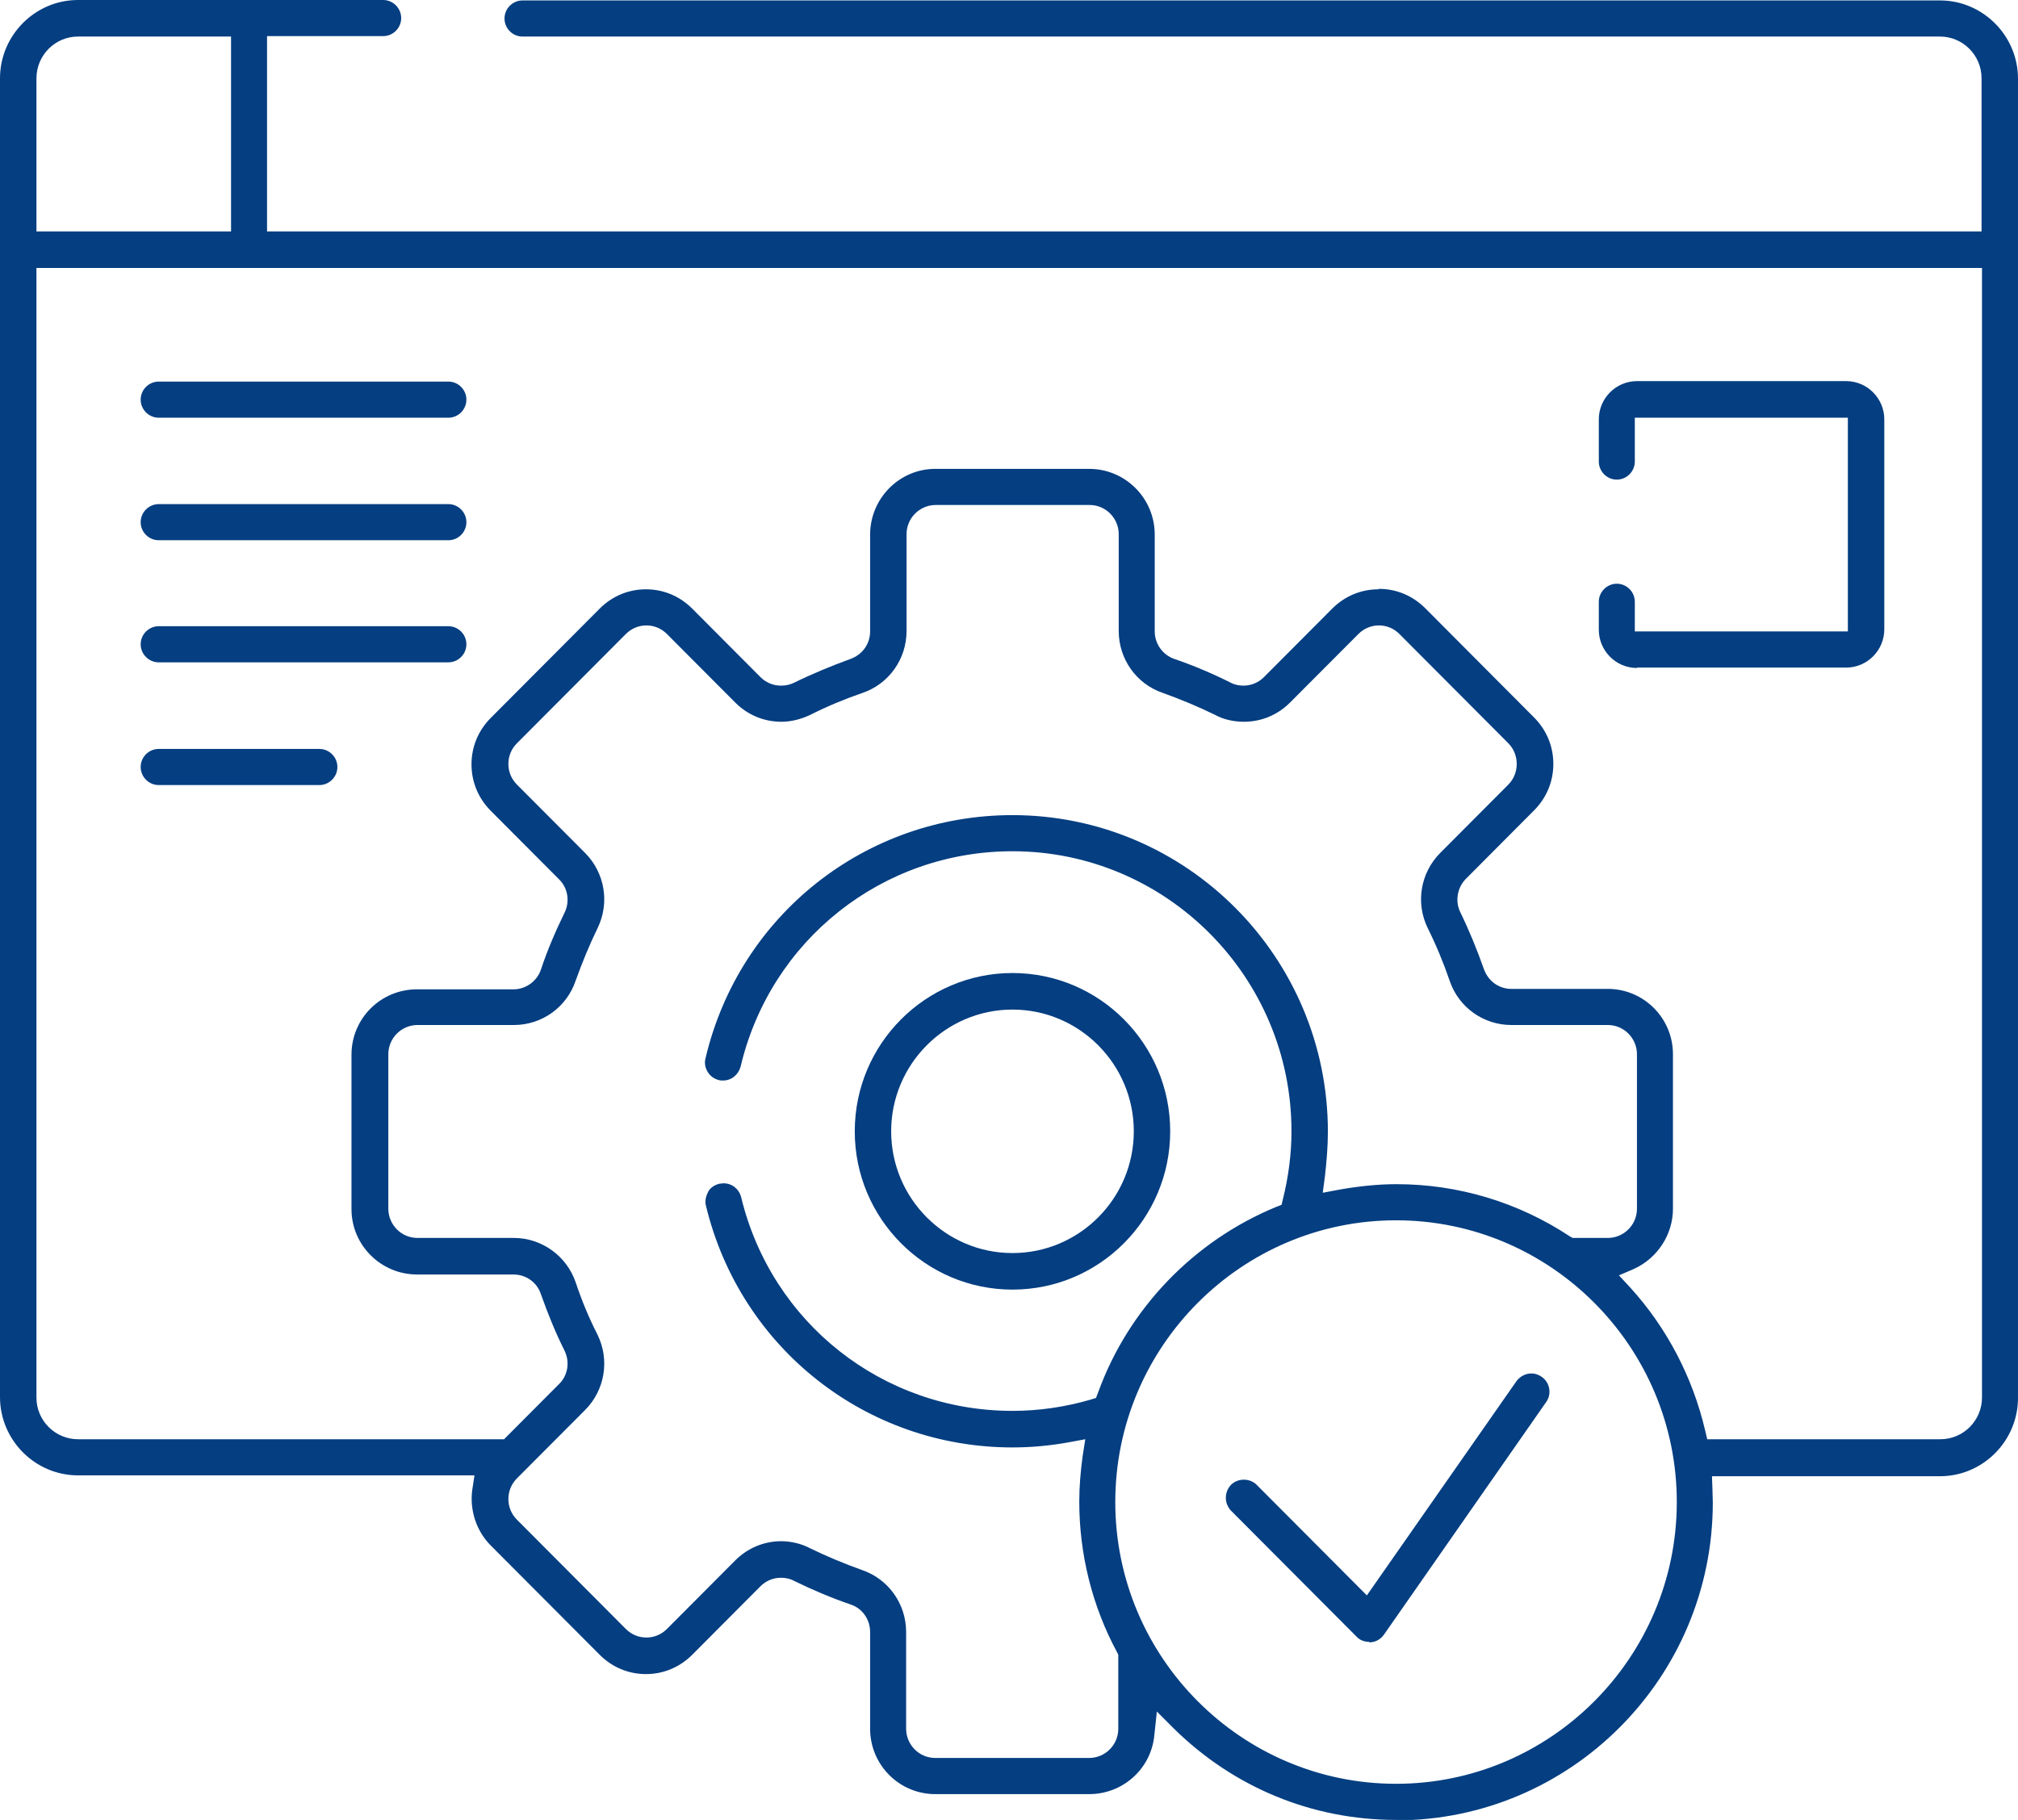 <svg xmlns="http://www.w3.org/2000/svg" width="51" height="46" viewBox="0 0 51 46" fill="none"><g clip-path="url(#clip0_8916_34546)"><path d="M35.282 46C33.169 46 31.187 45.185 29.671 43.695L29.237 43.26L29.172 43.869C29.086 44.717 28.371 45.348 27.526 45.348H23.637C22.727 45.348 21.99 44.608 21.99 43.695V41.249C21.99 40.934 21.795 40.651 21.492 40.553C21.015 40.39 20.528 40.183 20.062 39.955C19.965 39.901 19.845 39.879 19.737 39.879C19.542 39.879 19.358 39.955 19.217 40.096L17.495 41.825C17.18 42.14 16.769 42.314 16.325 42.314C15.881 42.314 15.469 42.14 15.155 41.825L12.403 39.064C12.035 38.694 11.862 38.161 11.938 37.639L11.992 37.291H1.972C0.888 37.291 0 36.4 0 35.313V1.979C0 0.892 0.888 0 1.972 0H9.684C9.934 0 10.139 0.207 10.139 0.457C10.139 0.707 9.934 0.913 9.684 0.913H6.749V5.849H50.079V1.979C50.079 1.392 49.603 0.924 49.029 0.924H13.205C12.956 0.924 12.75 0.718 12.75 0.468C12.75 0.217 12.956 0.011 13.205 0.011H49.029C50.112 0.011 51 0.902 51 1.99V35.334C51 36.422 50.112 37.313 49.029 37.313H43.266C43.266 37.313 43.287 37.857 43.287 37.976C43.287 42.412 39.691 46.011 35.282 46.011V46ZM35.282 30.844C31.371 30.844 28.186 34.041 28.186 37.965C28.186 41.89 31.371 45.087 35.282 45.087C39.192 45.087 42.377 41.89 42.377 37.965C42.377 34.041 39.192 30.844 35.282 30.844ZM19.726 38.955C19.975 38.955 20.235 39.009 20.463 39.129C20.885 39.335 21.329 39.52 21.784 39.683C22.456 39.912 22.9 40.542 22.9 41.249V43.695C22.9 44.097 23.225 44.434 23.637 44.434H27.526C27.927 44.434 28.262 44.108 28.262 43.695V41.825L28.23 41.76C27.602 40.596 27.276 39.281 27.276 37.955C27.276 37.574 27.309 37.183 27.363 36.791L27.428 36.378L27.017 36.454C26.54 36.541 26.063 36.585 25.587 36.585C21.893 36.585 18.708 34.073 17.841 30.475C17.809 30.355 17.841 30.235 17.895 30.127C17.95 30.018 18.058 29.953 18.177 29.92C18.21 29.92 18.253 29.909 18.285 29.909C18.502 29.909 18.675 30.051 18.73 30.257C19.499 33.443 22.315 35.661 25.587 35.661C26.258 35.661 26.919 35.563 27.558 35.378L27.699 35.334L27.753 35.193C28.522 33.073 30.169 31.366 32.249 30.507L32.389 30.453L32.422 30.311C32.563 29.746 32.639 29.17 32.639 28.594C32.639 24.691 29.476 21.516 25.587 21.516C22.304 21.516 19.477 23.756 18.719 26.952C18.665 27.159 18.491 27.311 18.275 27.311C18.242 27.311 18.199 27.311 18.166 27.3C18.047 27.267 17.95 27.202 17.885 27.093C17.82 26.985 17.798 26.865 17.831 26.745C18.686 23.125 21.882 20.603 25.587 20.603C29.985 20.603 33.559 24.191 33.559 28.605C33.559 28.974 33.527 29.355 33.484 29.735L33.429 30.148L33.83 30.072C34.318 29.985 34.816 29.931 35.293 29.931C36.853 29.931 38.369 30.388 39.669 31.247L39.745 31.29H40.633C41.034 31.29 41.37 30.964 41.37 30.551V26.648C41.37 26.245 41.045 25.908 40.633 25.908H38.196C37.492 25.908 36.863 25.462 36.636 24.788C36.484 24.343 36.3 23.897 36.084 23.462C35.769 22.821 35.899 22.06 36.398 21.559L38.12 19.831C38.402 19.548 38.402 19.07 38.12 18.787L35.368 16.026C35.228 15.884 35.044 15.808 34.849 15.808C34.654 15.808 34.469 15.884 34.329 16.026L32.606 17.754C32.292 18.07 31.88 18.243 31.436 18.243C31.187 18.243 30.927 18.189 30.71 18.07C30.288 17.863 29.844 17.678 29.389 17.515C28.717 17.287 28.273 16.656 28.273 15.949V13.503C28.273 13.101 27.948 12.764 27.537 12.764H23.648C23.247 12.764 22.911 13.09 22.911 13.503V15.949C22.911 16.656 22.467 17.287 21.795 17.515C21.351 17.667 20.907 17.852 20.474 18.07C20.246 18.178 19.997 18.243 19.748 18.243C19.304 18.243 18.892 18.07 18.578 17.754L16.856 16.026C16.715 15.884 16.531 15.808 16.336 15.808C16.141 15.808 15.957 15.884 15.816 16.026L13.064 18.787C12.923 18.928 12.848 19.113 12.848 19.309C12.848 19.505 12.923 19.689 13.064 19.831L14.787 21.559C15.285 22.06 15.415 22.821 15.101 23.462C14.895 23.886 14.711 24.332 14.548 24.788C14.321 25.462 13.692 25.908 12.988 25.908H10.551C10.15 25.908 9.814 26.235 9.814 26.648V30.551C9.814 30.953 10.139 31.29 10.551 31.29H12.988C13.692 31.29 14.321 31.747 14.548 32.41C14.7 32.867 14.884 33.312 15.101 33.736C15.415 34.378 15.285 35.139 14.787 35.639L13.064 37.367C12.923 37.509 12.848 37.694 12.848 37.889C12.848 38.085 12.923 38.27 13.064 38.411L15.816 41.173C15.957 41.314 16.141 41.39 16.336 41.39C16.531 41.39 16.715 41.314 16.856 41.173L18.578 39.444C18.892 39.129 19.304 38.955 19.748 38.955H19.726ZM34.849 14.884C35.293 14.884 35.704 15.058 36.019 15.373L38.77 18.135C39.084 18.45 39.257 18.863 39.257 19.309C39.257 19.755 39.084 20.168 38.77 20.483L37.048 22.212C36.831 22.429 36.766 22.777 36.907 23.06C37.134 23.527 37.329 24.006 37.502 24.495C37.611 24.799 37.882 24.995 38.196 24.995H40.633C41.543 24.995 42.28 25.734 42.28 26.648V30.551C42.28 31.203 41.89 31.801 41.294 32.073L40.915 32.236L41.197 32.54C42.128 33.562 42.778 34.813 43.092 36.15L43.146 36.378H49.039C49.624 36.378 50.09 35.9 50.09 35.324V6.773H0.921V35.324C0.921 35.911 1.397 36.378 1.972 36.378H12.739L14.126 34.986C14.353 34.769 14.407 34.421 14.267 34.139C14.039 33.682 13.844 33.203 13.671 32.714C13.573 32.41 13.292 32.214 12.977 32.214H10.54C9.63 32.214 8.883 31.475 8.883 30.562V26.659C8.883 25.745 9.619 25.006 10.54 25.006H12.977C13.292 25.006 13.573 24.799 13.671 24.506C13.833 24.017 14.039 23.538 14.267 23.071C14.407 22.788 14.353 22.44 14.126 22.223L12.403 20.494C12.089 20.179 11.916 19.765 11.916 19.32C11.916 18.874 12.089 18.461 12.403 18.146L15.155 15.384C15.469 15.069 15.881 14.895 16.325 14.895C16.769 14.895 17.18 15.069 17.495 15.384L19.217 17.113C19.358 17.254 19.542 17.33 19.737 17.33C19.856 17.33 19.965 17.308 20.073 17.254C20.539 17.026 21.015 16.83 21.492 16.656C21.795 16.547 21.99 16.276 21.99 15.96V13.514C21.99 12.601 22.727 11.851 23.637 11.851H27.526C28.436 11.851 29.183 12.59 29.183 13.514V15.96C29.183 16.276 29.389 16.558 29.681 16.656C30.158 16.819 30.645 17.026 31.101 17.254C31.198 17.308 31.317 17.33 31.425 17.33C31.62 17.33 31.805 17.254 31.945 17.113L33.668 15.384C33.982 15.069 34.394 14.895 34.838 14.895L34.849 14.884ZM1.972 0.924C1.387 0.924 0.921 1.403 0.921 1.979V5.849H5.839V0.924H1.972Z" fill="#053E81"></path><path d="M4.01 10.558C3.761 10.558 3.555 10.351 3.555 10.101C3.555 9.851 3.761 9.645 4.01 9.645H11.332C11.582 9.645 11.787 9.851 11.787 10.101C11.787 10.351 11.582 10.558 11.332 10.558H4.01Z" fill="#053E81"></path><path d="M4.01 13.655C3.761 13.655 3.555 13.449 3.555 13.199C3.555 12.949 3.761 12.742 4.01 12.742H11.332C11.582 12.742 11.787 12.949 11.787 13.199C11.787 13.449 11.582 13.655 11.332 13.655H4.01Z" fill="#053E81"></path><path d="M4.01 16.741C3.761 16.741 3.555 16.535 3.555 16.285C3.555 16.035 3.761 15.828 4.01 15.828H11.332C11.582 15.828 11.787 16.035 11.787 16.285C11.787 16.535 11.582 16.741 11.332 16.741H4.01Z" fill="#053E81"></path><path d="M4.01 19.843C3.761 19.843 3.555 19.636 3.555 19.386C3.555 19.136 3.761 18.93 4.01 18.93H8.072C8.321 18.93 8.527 19.136 8.527 19.386C8.527 19.636 8.321 19.843 8.072 19.843H4.01Z" fill="#053E81"></path><path d="M41.37 16.884C40.84 16.884 40.406 16.45 40.406 15.917V15.21C40.406 14.96 40.612 14.754 40.861 14.754C41.11 14.754 41.316 14.96 41.316 15.21V15.96H46.7V10.557H41.316V11.666C41.316 11.916 41.11 12.123 40.861 12.123C40.612 12.123 40.406 11.916 40.406 11.666V10.6C40.406 10.068 40.84 9.633 41.37 9.633H46.657C47.188 9.633 47.621 10.068 47.621 10.6V15.906C47.621 16.439 47.188 16.874 46.657 16.874H41.37V16.884Z" fill="#053E81"></path><path d="M25.588 32.596C23.389 32.596 21.602 30.802 21.602 28.595C21.602 26.388 23.389 24.594 25.588 24.594C27.787 24.594 29.574 26.388 29.574 28.595C29.574 30.802 27.787 32.596 25.588 32.596ZM25.588 25.518C23.898 25.518 22.522 26.899 22.522 28.595C22.522 30.291 23.898 31.672 25.588 31.672C27.278 31.672 28.654 30.291 28.654 28.595C28.654 26.899 27.278 25.518 25.588 25.518Z" fill="#053E81"></path><path d="M34.599 41.499C34.479 41.499 34.36 41.456 34.274 41.358L31.11 38.183C30.937 37.998 30.937 37.716 31.11 37.531C31.197 37.444 31.316 37.4 31.435 37.4C31.555 37.4 31.674 37.444 31.76 37.531L34.544 40.325L38.325 34.91C38.412 34.791 38.553 34.715 38.704 34.715C38.802 34.715 38.888 34.748 38.964 34.802C39.17 34.943 39.224 35.237 39.072 35.443L34.978 41.314C34.902 41.423 34.783 41.499 34.642 41.51H34.599V41.499Z" fill="#053E81"></path></g><defs><clipPath id="clip0_8916_34546"><rect width="51" height="46" fill="white"></rect></clipPath></defs></svg>